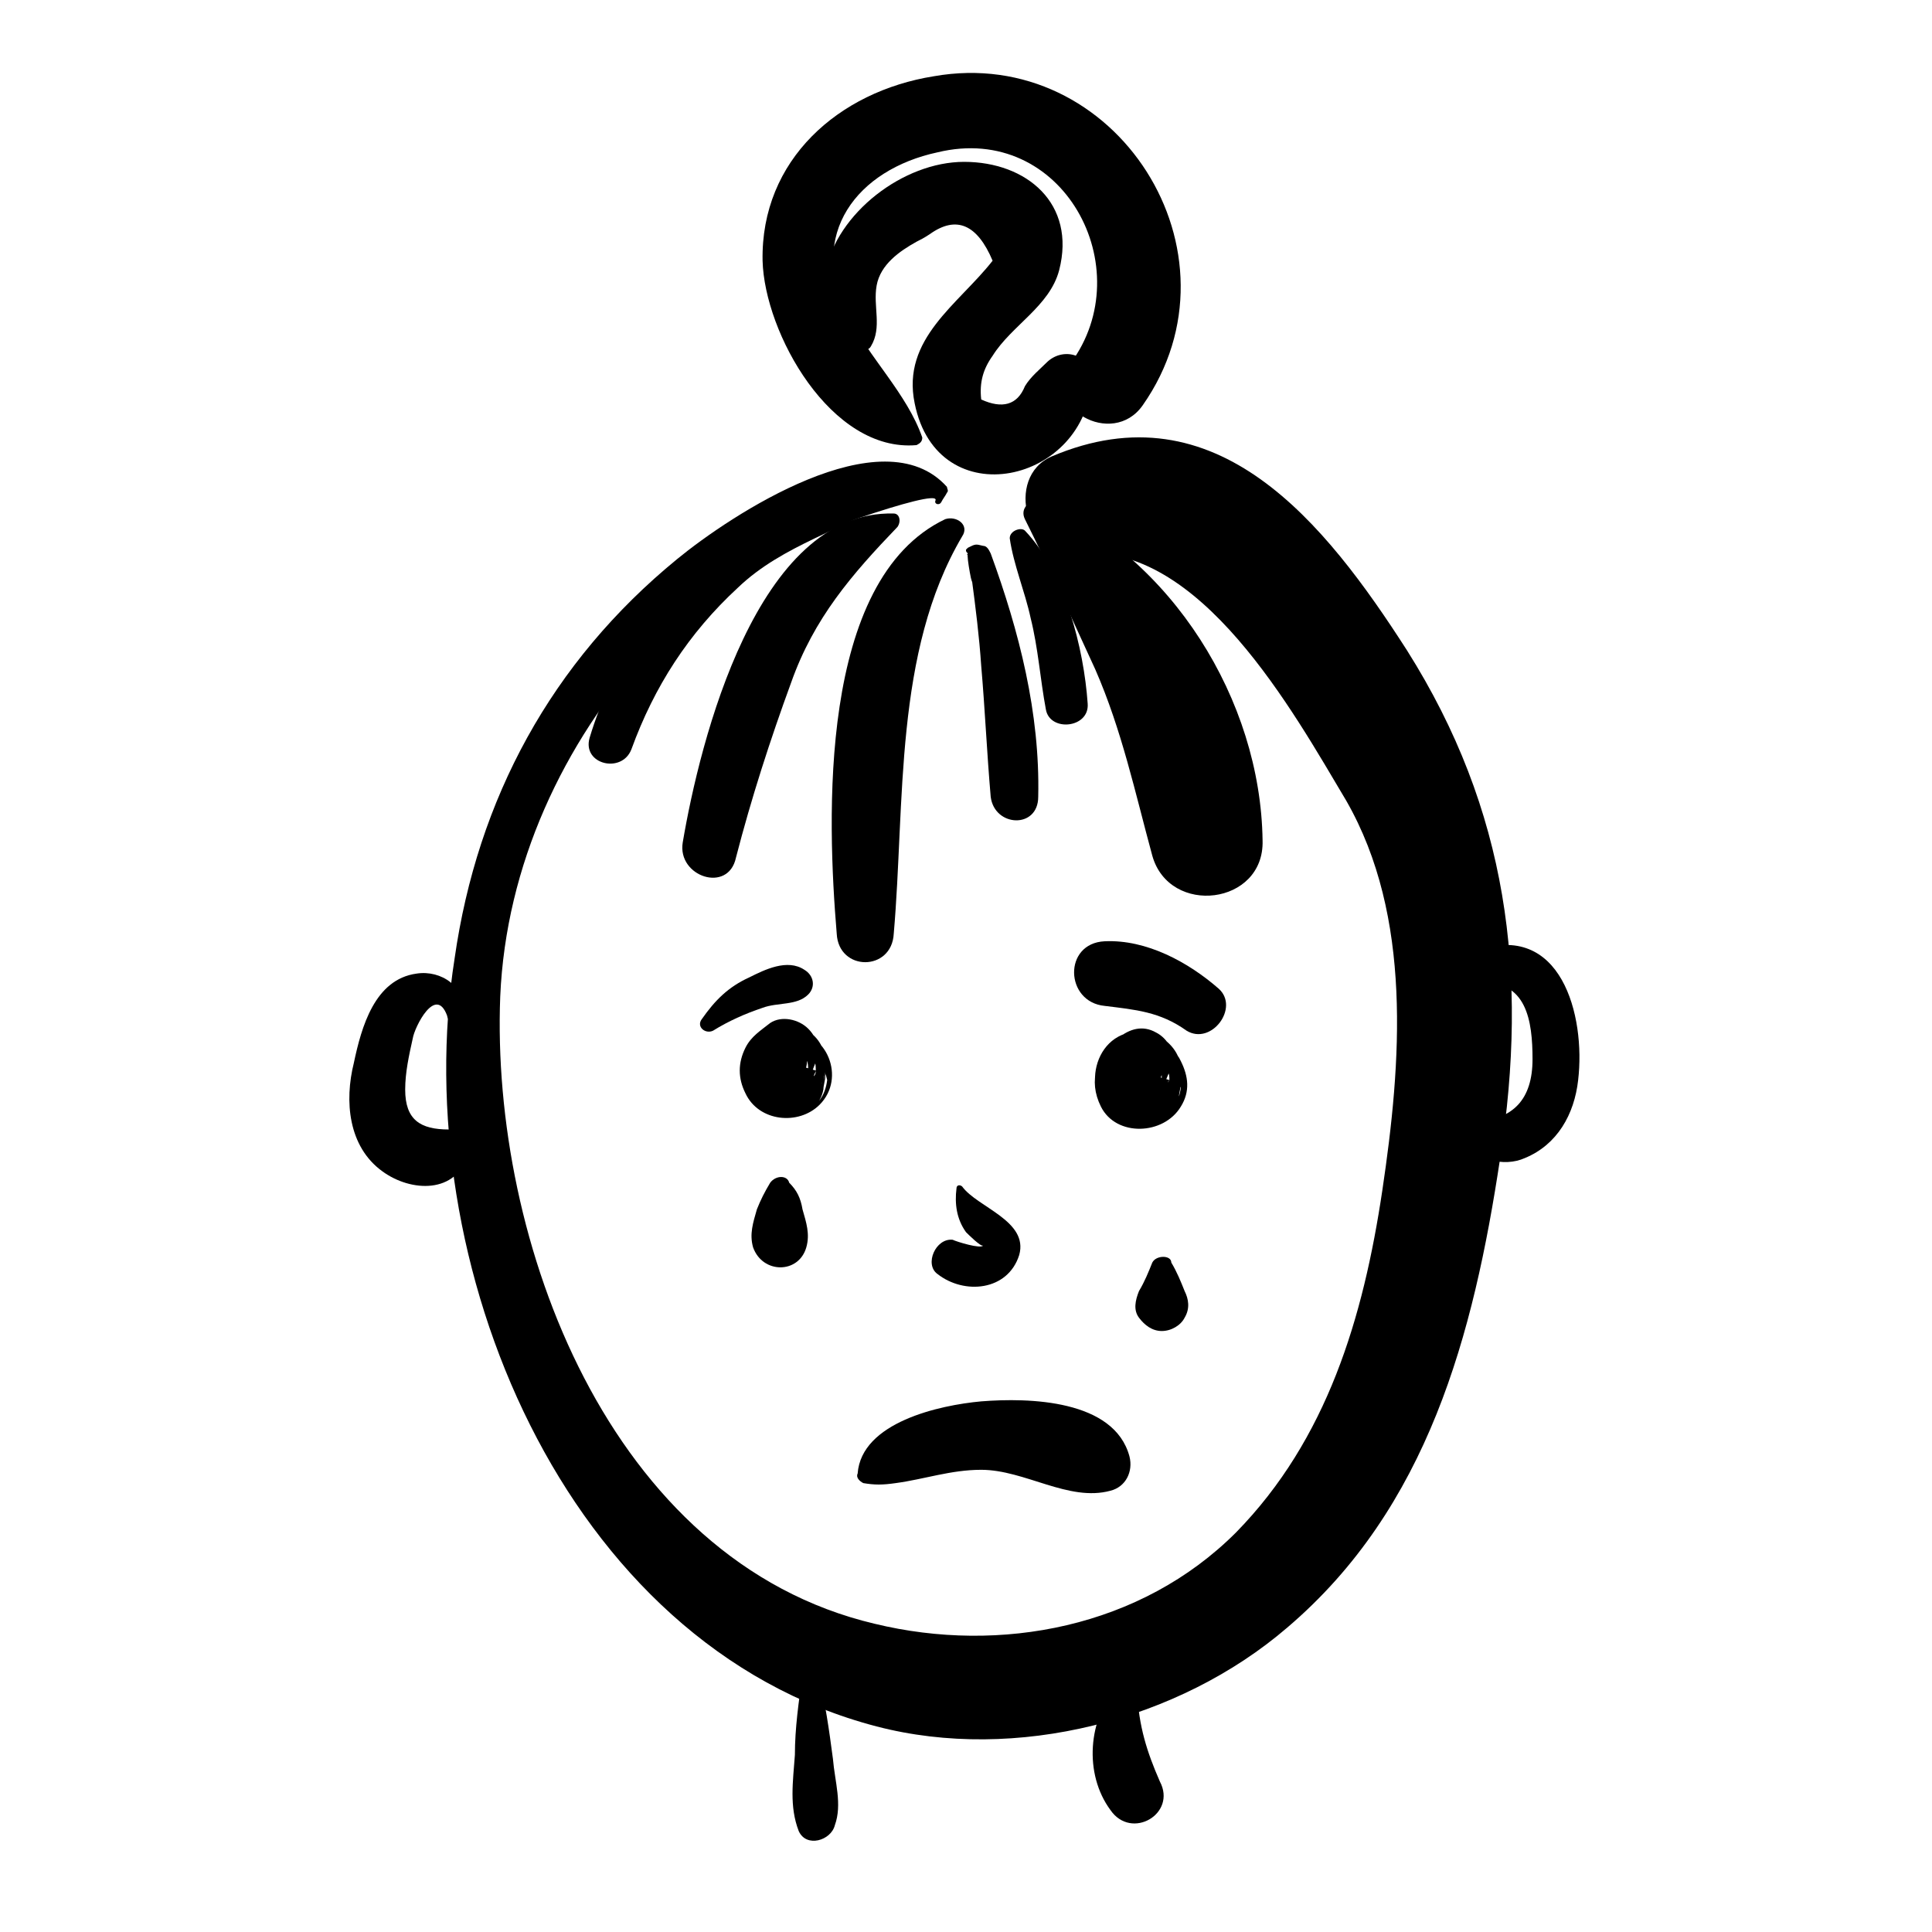 <?xml version="1.0" encoding="UTF-8"?>
<!-- Uploaded to: ICON Repo, www.iconrepo.com, Generator: ICON Repo Mixer Tools -->
<svg fill="#000000" width="800px" height="800px" version="1.1" viewBox="144 144 512 512" xmlns="http://www.w3.org/2000/svg">
 <g>
  <path d="m393.45 277.07c0.504-1.008 1.008-1.512 1.512-2.519 0.504-0.504 0-1.008 0-1.512-17.129-19.145-57.434 7.559-71.539 19.145-33.25 27.207-52.898 63.48-58.945 105.8-12.598 80.105 28.715 181.88 111.84 203.54 36.777 9.574 80.105-1.512 108.82-26.199 37.281-31.738 49.375-77.586 56.426-124.44 7.559-48.871 2.016-92.195-24.688-134.52-21.664-33.754-50.383-70.031-94.211-51.387-12.594 5.543-6.551 27.207 7.055 25.695 32.242-3.023 56.93 41.816 71.039 65.496 17.633 30.73 14.609 69.527 9.574 103.28-5.039 33.754-14.609 66-38.793 90.688-25.191 25.191-62.473 32.242-95.723 24.184-70.535-16.625-101.77-101.77-99.25-166.26 1.512-34.762 16.625-67.008 39.297-92.195 9.07-10.578 20.656-18.641 32.746-25.695 4.031-2.519 44.336-17.129 43.328-13.602-0.512 1 1 1.504 1.504 0.496z"/>
  <path d="m388.41 259.94c-4.031-11.586-14.105-21.16-19.648-32.242-11.082-21.664 2.519-38.793 23.68-43.328 33.25-8.062 53.906 30.73 35.266 55.922-8.062 11.586 11.082 22.672 19.145 11.082 28.215-40.305-7.055-95.723-55.418-87.16-25.191 4.031-45.848 22.168-45.344 48.871 0.504 19.145 18.137 50.883 40.809 48.871 1.008-0.508 1.512-1.012 1.512-2.016z"/>
  <path d="m379.85 272.54c-15.617-3.527-33.754 7.055-45.344 16.625-16.121 13.098-28.215 30.23-34.258 50.383-2.016 7.055 8.566 9.574 11.082 3.023 6.047-16.625 15.113-30.73 28.215-42.824 12.09-11.586 28.215-15.113 41.312-24.184 0-1.008 0-3.023-1.008-3.023z"/>
  <path d="m380.86 280.09c-36.277-1.008-51.391 60.457-55.926 87.156-1.512 9.07 12.09 13.602 14.105 4.031 4.031-15.617 9.07-31.234 14.609-46.352 6.047-17.129 16.121-28.719 28.215-41.312 1.008-1.512 0.504-3.523-1.004-3.523z"/>
  <path d="m394.46 281.6c-33.754 16.121-31.234 79.602-28.719 109.83 0.504 10.078 14.609 10.078 15.113 0 3.023-34.762 0-74.562 18.137-105.3 2.019-3.023-1.508-5.543-4.531-4.535z"/>
  <path d="m400.5 290.67c-0.504 0.504 1.512 10.578 1.008 6.551 1.008 7.559 2.016 15.617 2.519 23.176 1.008 11.586 1.512 23.176 2.519 34.762 1.008 8.062 12.594 8.566 12.594 0 0.504-22.168-5.039-43.832-12.594-64.488-0.504-1.008-1.008-2.016-2.016-2.016-2.016-0.504-2.016-0.504-4.031 0.504l-0.504 0.504c0 0.504 0 0.504 0.504 1.008-0.504 0.504 0 0.504 0 0z"/>
  <path d="m411.59 286.64c1.008 7.055 4.031 14.105 5.543 21.16 2.016 8.062 2.519 16.121 4.031 24.184 1.008 6.047 11.586 5.039 11.082-1.512-1.008-14.609-6.047-34.762-16.625-45.848-1.008-1.008-4.031 0-4.031 2.016z"/>
  <path d="m415.62 281.6c6.551 13.098 12.594 26.703 18.641 39.801 7.055 16.121 10.578 32.746 15.113 49.375 4.535 16.121 29.727 13.098 29.223-4.031-0.504-37.281-24.184-75.066-58.441-89.676-3.023-1.008-6.047 1.512-4.535 4.531z"/>
  <path d="m374.81 235.76c3.023-5.039 0.504-10.578 1.512-16.121 1.008-5.543 6.047-9.07 10.578-11.586 1.008-0.504 2.016-1.008 3.527-2.016 7.055-5.039 12.594-2.519 16.625 7.055-9.07 11.586-24.184 20.656-20.656 37.785 6.047 30.23 45.848 21.16 46.855-6.551 0-6.047-7.055-8.566-11.586-4.535-2.016 2.016-4.535 4.031-6.047 6.551-2.016 5.039-6.047 6.047-11.586 3.527-0.504-4.535 0.504-8.062 3.023-11.586 5.039-8.062 15.113-13.098 17.633-22.672 4.535-17.633-8.566-28.719-25.191-28.719-16.121 0-33.754 13.602-36.777 29.223-1.512 7.055 0.504 14.105 5.039 19.145 1.508 1.508 6.043 2.516 7.051 0.5z"/>
  <path d="m266.99 412.59c0.504-7.055-6.047-11.586-12.594-10.578-11.082 1.512-14.609 14.105-16.625 23.68-2.519 10.078-1.512 22.168 7.559 28.719 7.559 5.543 19.648 6.047 22.672-4.535 1.008-3.023-1.512-6.551-5.039-6.551-7.559 0-11.586-2.519-11.586-10.578 0-4.535 1.008-9.07 2.016-13.602 0.504-3.023 6.047-14.105 9.07-6.047 0.496 3.019 4.023 2.516 4.527-0.508z"/>
  <path d="m532 402.02s0.504 0.5 0 0c1.008 1.512 2.519 2.519 4.031 2.519 12.594-1.008 14.105 10.078 14.105 20.152 0 10.578-5.039 16.121-15.617 16.625-2.519 0-3.527 2.519-2.519 4.535 2.519 5.543 10.578 7.559 16.121 5.039 8.566-3.527 13.098-11.586 14.105-20.656 2.016-17.129-4.535-42.32-27.207-34.258-2.012 1.004-4.027 3.019-3.019 6.043v0z"/>
  <path d="m353.65 430.73c2.016-0.504 3.527-2.016 4.031-4.031 0.504-2.016 0-4.535-1.512-6.047-3.527-3.023-8.566-2.519-11.082 1.512-2.016 3.023-1.512 8.062 1.512 10.578 3.023 2.519 9.07 3.023 11.082-1.512 0.504-1.512 1.512-3.023 2.016-4.535 1.512-3.527 1.512-7.055-1.512-10.078-2.519-2.519-7.055-3.527-10.078-1.512-2.519 2.016-5.039 3.527-6.551 6.551-2.016 4.031-2.016 8.062 0 12.09 3.527 7.559 14.105 8.566 19.648 3.023 7.055-7.055 2.016-19.648-8.062-19.648s-15.617 13.098-8.566 20.152c5.039 5.039 16.121 3.527 17.633-4.535 0-1.008 0.504-2.519 0.504-3.527 1.512-8.566-4.535-15.113-13.098-13.098-11.586 2.016-12.594 20.656-0.504 23.176 7.055 1.512 12.09-3.023 13.098-10.078-0.504 2.016-0.504 3.023 0 1.512 0-1.008 0.504-2.016 0.504-3.023 0 2.016-1.008 4.031-2.519 6.047-1.512 1.008-3.023 2.016-5.039 3.023h0.504c-4.535-3.527-9.07-7.055-13.602-10.578v4.031c5.543-3.023 10.578-6.047 16.121-9.07h-0.504c1.512 1.512 2.519 2.519 4.031 4.031v-0.504c0.504 2.016 1.008 3.527 1.512 5.543-0.504 4.031-2.519 7.055-6.047 8.062h-5.543c-0.504 0-1.008-0.504-2.016-0.504-1.008-1.008-2.519-2.519-3.527-3.527 0-0.504-0.504-1.008-0.504-1.512v-5.543c2.016-5.039 6.551-5.543 14.105-2.016 0.504 0.504 0.504 1.512 0.504 2.519 0 0.504 0 1.008-0.504 1.512 0-0.504 0.504-1.008 0.504-1.512-5.039-1.512-10.078-3.023-15.113-4.031v5.039c3.023-2.519 6.047-4.535 9.07-7.055 0.504 0 0.504 0 1.008 0.504 1.008 1.008 1.512 1.512 2.519 2.519 0.504 1.008 0.504 2.016 0.504 3.023-0.504 1.008-1.008 2.016-1.512 3.023-2.008-0.5-2.512 0.004-3.016 0.004 2.519-1.008 1.512-1.008-3.023-0.504 1.008 0.504 2.016 1.008 3.023 0.504z"/>
  <path d="m447.86 432.75c2.016-0.504 3.527-2.016 4.031-4.031s0-4.535-1.512-6.047c-1.512-1.008-3.023-2.016-5.039-2.016-2.519 0-5.039 1.512-6.047 3.527-2.016 3.023-1.512 8.062 1.512 10.578 4.535 3.527 9.574 2.016 11.586-3.023 0.504-1.512 1.512-3.527 2.016-5.039 1.512-3.527-1.008-7.559-4.031-9.07-3.527-2.016-7.055-1.008-10.078 1.512-5.543 4.535-8.062 11.082-4.535 18.137 4.031 8.062 16.625 7.559 21.16 0 2.519-4.031 2.016-8.062 0-12.09-2.016-4.535-8.062-6.551-12.594-5.039-8.062 2.519-12.594 13.098-5.543 19.648 3.023 2.519 6.551 3.527 10.078 2.519 3.023-1.008 7.055-4.031 7.559-7.559 0-1.008 0.504-2.519 0.504-3.527 0.504-4.031 0-7.559-3.023-10.578-3.023-3.023-6.551-3.527-10.578-3.023-11.586 2.519-12.594 21.16-0.504 23.176 7.055 1.512 12.594-3.023 13.098-10.078-0.504 2.016-0.504 3.023 0 2.016 0-1.008 0.504-2.016 0.504-3.023 0-2.519-1.008-0.504-2.519 6.047-1.512 1.008-3.023 2.016-5.039 3.023h0.504c-4.535-3.527-9.07-7.055-13.602-10.578v4.031c5.543-3.023 10.578-6.047 16.121-9.07h-0.504c1.512 1.512 2.519 2.519 4.031 4.031v-0.504c0.504 2.016 1.008 3.527 1.512 5.543-0.504 4.031-2.519 7.055-6.047 8.062h-5.543c-0.504 0-1.008-0.504-1.512-0.504l-3.527-3.527c4.535-3.023 9.07-5.543 13.098-8.566 0.504 1.008 0.504 1.512 0.504 2.519v0c-0.504 1.008-0.504 0.504 0 0-5.039-1.512-10.078-3.023-15.113-4.031v5.039c3.023-2.519 6.047-4.535 9.07-7.055 0.504 0 0.504 0 1.008 0.504 1.008 1.008 1.512 1.512 2.519 2.519 0.504 1.008 0.504 2.016 0.504 3.023-0.504 1.008-1.008 2.016-1.512 3.023-2.012-1.004-2.516-0.5-2.516-0.5 2.016-1.008 1.512-1.008-2.519 0 1.008 0 1.512 0.504 2.519 0z"/>
  <path d="m372.79 537.04c3.023 0.504 5.039 0.504 8.566 0 7.559-1.008 14.609-3.527 22.672-3.527 11.586 0 23.176 8.566 34.258 5.543 4.031-1.008 6.047-5.039 5.039-9.07-4.031-15.113-26.703-15.617-39.297-14.609-11.082 1.008-31.738 5.543-32.746 19.145-0.508 1.008 0.5 2.016 1.508 2.519z"/>
  <path d="m397.48 458.95c-0.504 4.031 0 8.062 2.519 11.586 0.504 0.504 4.031 4.031 4.535 3.527-0.504 1.008-7.055-1.008-8.062-1.512-4.535-0.504-7.559 6.551-4.031 9.07 7.055 5.543 18.641 4.535 21.664-5.039 2.519-9.07-11.082-12.594-15.113-18.137-0.504-0.504-1.512-0.504-1.512 0.504z"/>
  <path d="m356.67 587.92c-1.008 7.055-2.016 14.105-2.016 21.16-0.504 7.055-1.512 13.602 1.008 20.152 2.016 4.535 8.566 2.519 9.574-1.512 2.016-5.543 0-11.586-0.504-17.633-1.008-7.559-2.016-15.113-4.031-22.672-0.504-1.512-3.527-1.512-4.031 0.504z"/>
  <path d="m423.17 590.94v0c-0.5-0.504-0.5 0 0 0z"/>
  <path d="m440.3 590.44c-8.062 9.07-9.07 23.68-2.016 33.25 5.543 8.062 17.633 1.008 13.098-7.559-3.527-8.062-5.543-14.609-6.047-23.68 0-2.516-3.523-4.531-5.035-2.012z"/>
  <path d="m348.11 457.43c-1.512 2.519-2.519 4.535-3.527 7.055-1.008 3.527-2.016 6.551-1.008 10.078 2.519 7.055 12.09 7.055 14.105 0 1.008-3.527 0-6.551-1.008-10.078-0.504-3.023-1.512-5.039-3.527-7.055-0.5-2.016-3.523-2.016-5.035 0z"/>
  <path d="m449.37 478.59c-1.008 2.519-2.016 5.039-3.527 7.559-1.008 2.519-1.512 5.039 0 7.055s3.527 3.527 6.047 3.527 5.039-1.512 6.047-3.527c1.512-2.519 1.008-5.039 0-7.055-1.008-2.519-2.016-5.039-3.527-7.559 0-2.016-4.031-2.016-5.039 0z"/>
  <path d="m332.99 417.13c4.031-2.519 8.566-4.535 13.098-6.047 4.031-1.512 9.07-0.504 12.09-3.527 2.016-2.016 1.512-5.039-1.008-6.551-4.535-3.023-10.578 0-14.609 2.016-5.543 2.519-9.07 6.047-12.594 11.082-1.512 2.019 1.008 4.035 3.023 3.027z"/>
  <path d="m463.98 412.09c0.504 0 0.504-1.008 0-1.008-0.504 0-1.004 1.008 0 1.008z"/>
  <path d="m467 406.04c-8.062-7.055-19.145-13.098-30.23-12.594-11.082 0.504-10.578 16.121 0 17.129 8.062 1.008 14.609 1.512 21.664 6.551 6.551 4.031 14.109-6.047 8.566-11.086z"/>
 </g>
</svg>